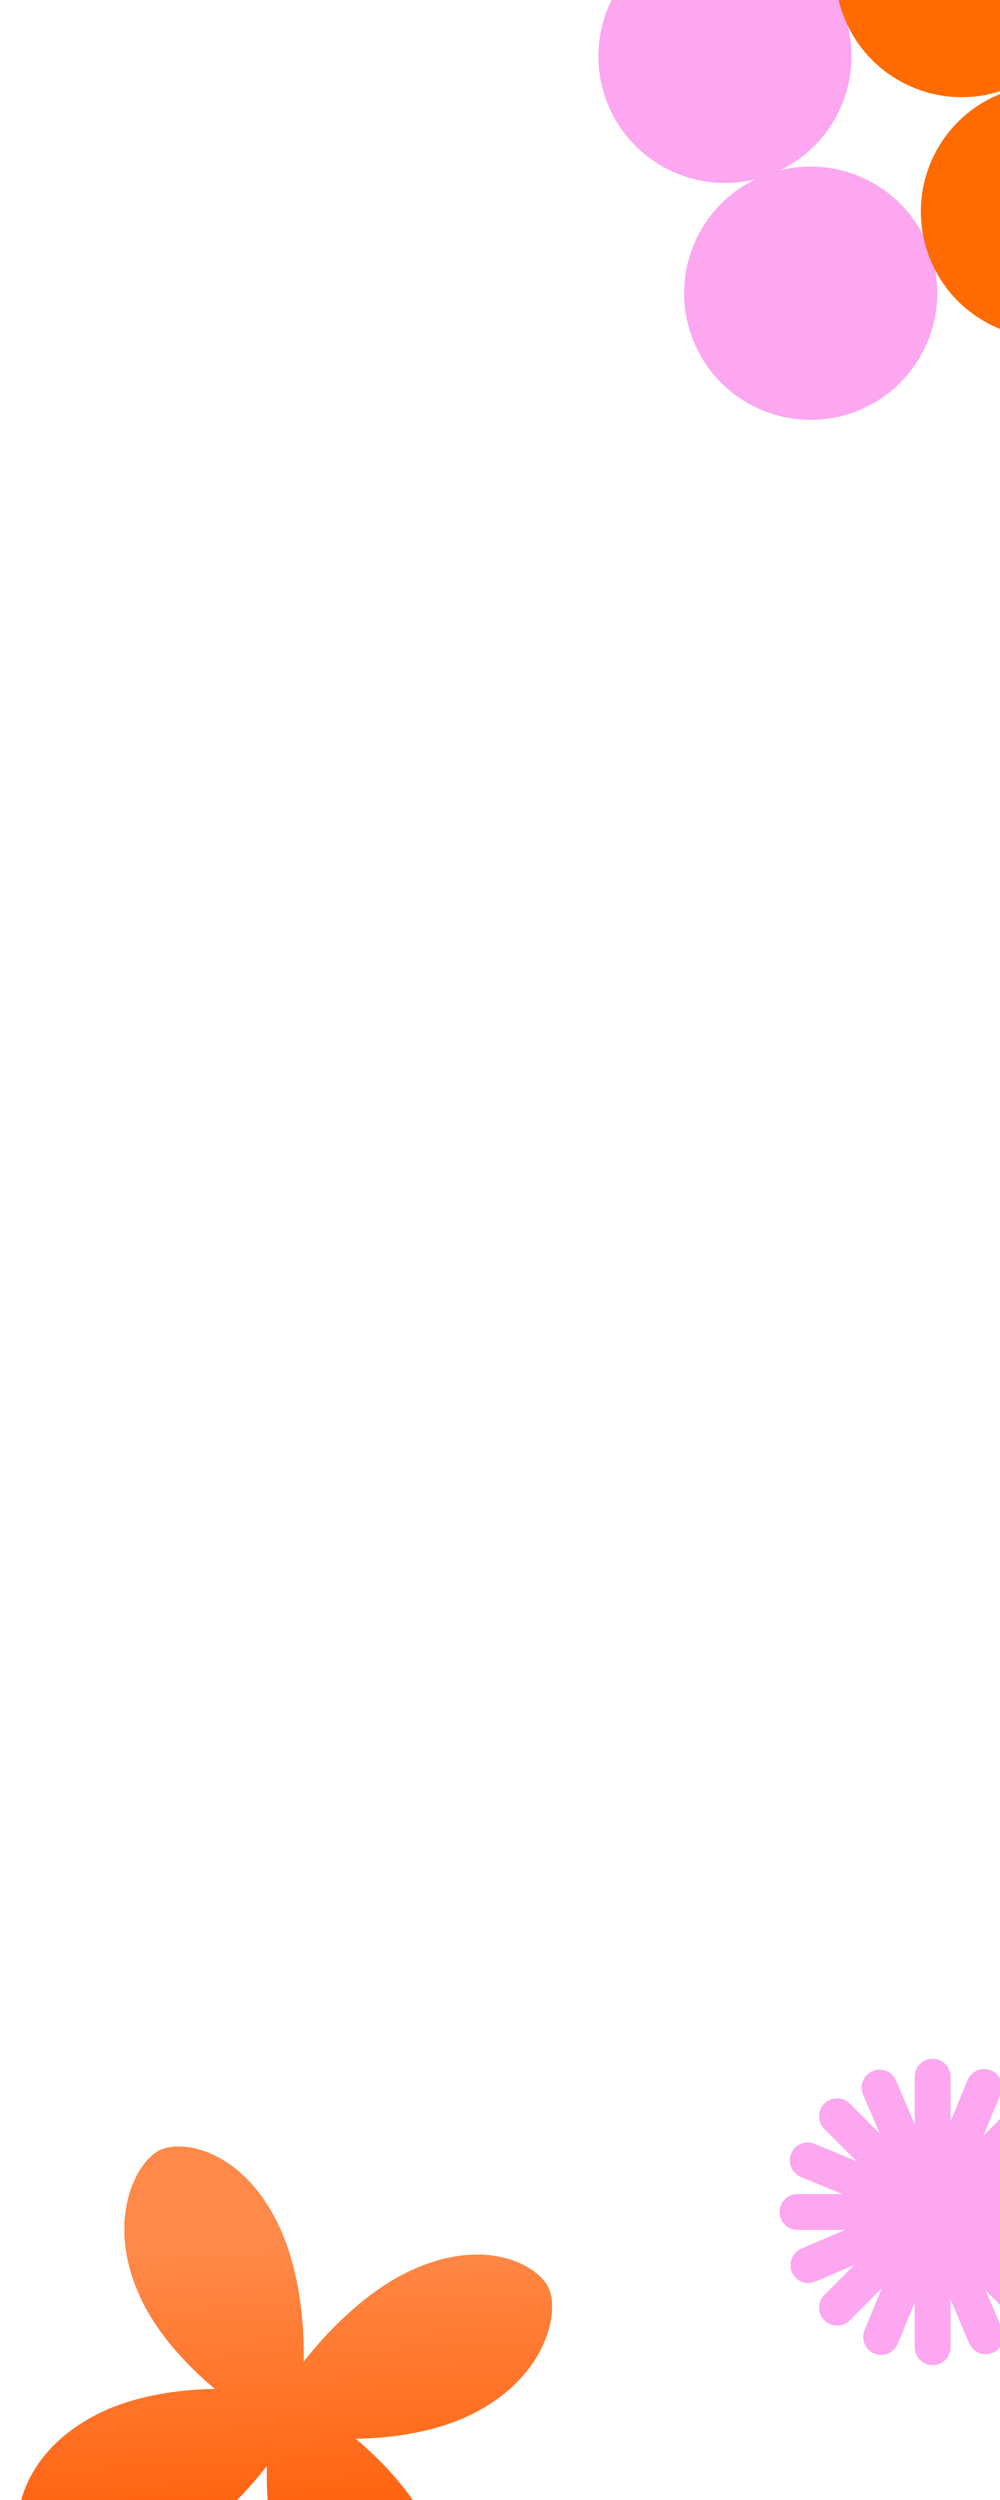 <svg width="245" height="612" viewBox="0 0 245 612" fill="none" xmlns="http://www.w3.org/2000/svg">
<path d="M73.079 588.665C74.841 592.44 58.724 616.441 40.025 625.563C21.326 634.686 8.053 627.46 5.365 621.7C2.677 615.939 5.785 599.829 24.484 590.706C43.182 581.584 71.317 584.889 73.079 588.665Z" fill="#FF5A00"/>
<path d="M73.079 588.665C74.841 592.44 58.724 616.441 40.025 625.563C21.326 634.686 8.053 627.46 5.365 621.7C2.677 615.939 5.785 599.829 24.484 590.706C43.182 581.584 71.317 584.889 73.079 588.665Z" fill="url(#paint0_linear_2008_493)"/>
<path d="M68.832 587.162C65.088 588.988 62.521 617.785 71.319 636.638C80.118 655.491 94.981 658.223 100.694 655.436C106.407 652.648 114.125 638.169 105.326 619.316C96.528 600.462 72.577 585.335 68.832 587.162Z" fill="#FF5A00"/>
<path d="M68.832 587.162C65.088 588.988 62.521 617.785 71.319 636.638C80.118 655.491 94.981 658.223 100.694 655.436C106.407 652.648 114.125 638.169 105.326 619.316C96.528 600.462 72.577 585.335 68.832 587.162Z" fill="url(#paint1_linear_2008_493)"/>
<path d="M70.95 594.681C74.695 592.855 77.261 564.058 68.463 545.205C59.665 526.352 44.801 523.62 39.088 526.407C33.375 529.195 25.657 543.674 34.456 562.527C43.254 581.381 67.206 596.508 70.95 594.681Z" fill="#FF5A00"/>
<path d="M70.95 594.681C74.695 592.855 77.261 564.058 68.463 545.205C59.665 526.352 44.801 523.62 39.088 526.407C33.375 529.195 25.657 543.674 34.456 562.527C43.254 581.381 67.206 596.508 70.95 594.681Z" fill="url(#paint2_linear_2008_493)"/>
<path d="M66.703 593.178C64.941 589.403 81.058 565.402 99.757 556.28C118.456 547.157 131.729 554.383 134.417 560.143C137.105 565.904 133.997 582.014 115.299 591.137C96.6 600.259 68.465 596.954 66.703 593.178Z" fill="#FF5A00"/>
<path d="M66.703 593.178C64.941 589.403 81.058 565.402 99.757 556.28C118.456 547.157 131.729 554.383 134.417 560.143C137.105 565.904 133.997 582.014 115.299 591.137C96.6 600.259 68.465 596.954 66.703 593.178Z" fill="url(#paint3_linear_2008_493)"/>
<circle cx="177.613" cy="13.783" r="31" transform="rotate(-19.632 177.613 13.783)" fill="#FCA7F0"/>
<circle cx="198.613" cy="71.783" r="31" transform="rotate(-19.632 198.613 71.783)" fill="#FCA7F0"/>
<circle cx="235.613" cy="-7.217" r="31" transform="rotate(-19.632 235.613 -7.217)" fill="#FF6A01"/>
<circle cx="256.613" cy="51.783" r="31" transform="rotate(-19.632 256.613 51.783)" fill="#FF6A01"/>
<path d="M191 541.5C191 539.076 192.965 537.11 195.39 537.11L261.61 537.11C264.035 537.11 266 539.076 266 541.5C266 543.924 264.035 545.89 261.61 545.89L195.39 545.89C192.965 545.89 191 543.924 191 541.5Z" fill="#FCA7F0"/>
<path d="M228.5 504C230.924 504 232.89 505.965 232.89 508.39L232.89 574.61C232.89 577.035 230.924 579 228.5 579C226.076 579 224.11 577.035 224.11 574.61L224.11 508.39C224.11 505.965 226.076 504 228.5 504Z" fill="#FCA7F0"/>
<path d="M201.984 514.983C203.698 513.269 206.477 513.269 208.191 514.983L255.017 561.809C256.731 563.523 256.731 566.302 255.017 568.016C253.302 569.731 250.523 569.731 248.809 568.016L201.984 521.191C200.269 519.477 200.269 516.698 201.984 514.983Z" fill="#FCA7F0"/>
<path d="M255.017 514.984C256.731 516.698 256.731 519.477 255.017 521.191L208.191 568.017C206.477 569.731 203.698 569.731 201.984 568.017C200.269 566.302 200.269 563.523 201.984 561.809L248.809 514.984C250.523 513.269 253.302 513.269 255.017 514.984Z" fill="#FCA7F0"/>
<path d="M201.984 514.983C203.698 513.269 206.477 513.269 208.191 514.983L255.017 561.809C256.731 563.523 256.731 566.302 255.017 568.016C253.302 569.731 250.523 569.731 248.809 568.016L201.984 521.191C200.269 519.477 200.269 516.698 201.984 514.983Z" fill="#FCA7F0"/>
<path d="M255.017 514.984C256.731 516.698 256.731 519.477 255.017 521.191L208.191 568.017C206.477 569.731 203.698 569.731 201.984 568.017C200.269 566.302 200.269 563.523 201.984 561.809L248.809 514.984C250.523 513.269 253.302 513.269 255.017 514.984Z" fill="#FCA7F0"/>
<path d="M213.767 507.016C215.996 506.063 218.575 507.098 219.528 509.328L245.545 570.223C246.498 572.453 245.463 575.032 243.233 575.985C241.004 576.937 238.425 575.902 237.472 573.673L211.455 512.777C210.502 510.547 211.537 507.968 213.767 507.016Z" fill="#FCA7F0"/>
<path d="M262.984 526.767C263.937 528.996 262.902 531.576 260.672 532.528L199.777 558.545C197.547 559.498 194.968 558.463 194.015 556.233C193.063 554.004 194.098 551.425 196.328 550.472L257.223 524.455C259.453 523.502 262.032 524.537 262.984 526.767Z" fill="#FCA7F0"/>
<path d="M242.795 506.832C245.037 507.756 246.104 510.322 245.18 512.563L219.936 573.784C219.012 576.025 216.446 577.093 214.205 576.169C211.963 575.244 210.896 572.678 211.82 570.437L237.064 509.217C237.988 506.975 240.554 505.908 242.795 506.832Z" fill="#FCA7F0"/>
<path d="M263.168 555.795C262.244 558.037 259.678 559.104 257.437 558.18L196.216 532.936C193.975 532.012 192.907 529.446 193.832 527.205C194.756 524.963 197.322 523.896 199.563 524.82L260.783 550.064C263.025 550.988 264.092 553.554 263.168 555.795Z" fill="#FCA7F0"/>
<defs>
<linearGradient id="paint0_linear_2008_493" x1="113.494" y1="629.574" x2="109.842" y2="548.504" gradientUnits="userSpaceOnUse">
<stop stop-color="#FF5A00"/>
<stop offset="1" stop-color="#FF8948"/>
</linearGradient>
<linearGradient id="paint1_linear_2008_493" x1="113.494" y1="629.574" x2="109.842" y2="548.504" gradientUnits="userSpaceOnUse">
<stop stop-color="#FF5A00"/>
<stop offset="1" stop-color="#FF8948"/>
</linearGradient>
<linearGradient id="paint2_linear_2008_493" x1="113.494" y1="629.574" x2="109.842" y2="548.504" gradientUnits="userSpaceOnUse">
<stop stop-color="#FF5A00"/>
<stop offset="1" stop-color="#FF8948"/>
</linearGradient>
<linearGradient id="paint3_linear_2008_493" x1="113.494" y1="629.574" x2="109.842" y2="548.504" gradientUnits="userSpaceOnUse">
<stop stop-color="#FF5A00"/>
<stop offset="1" stop-color="#FF8948"/>
</linearGradient>
</defs>
</svg>
